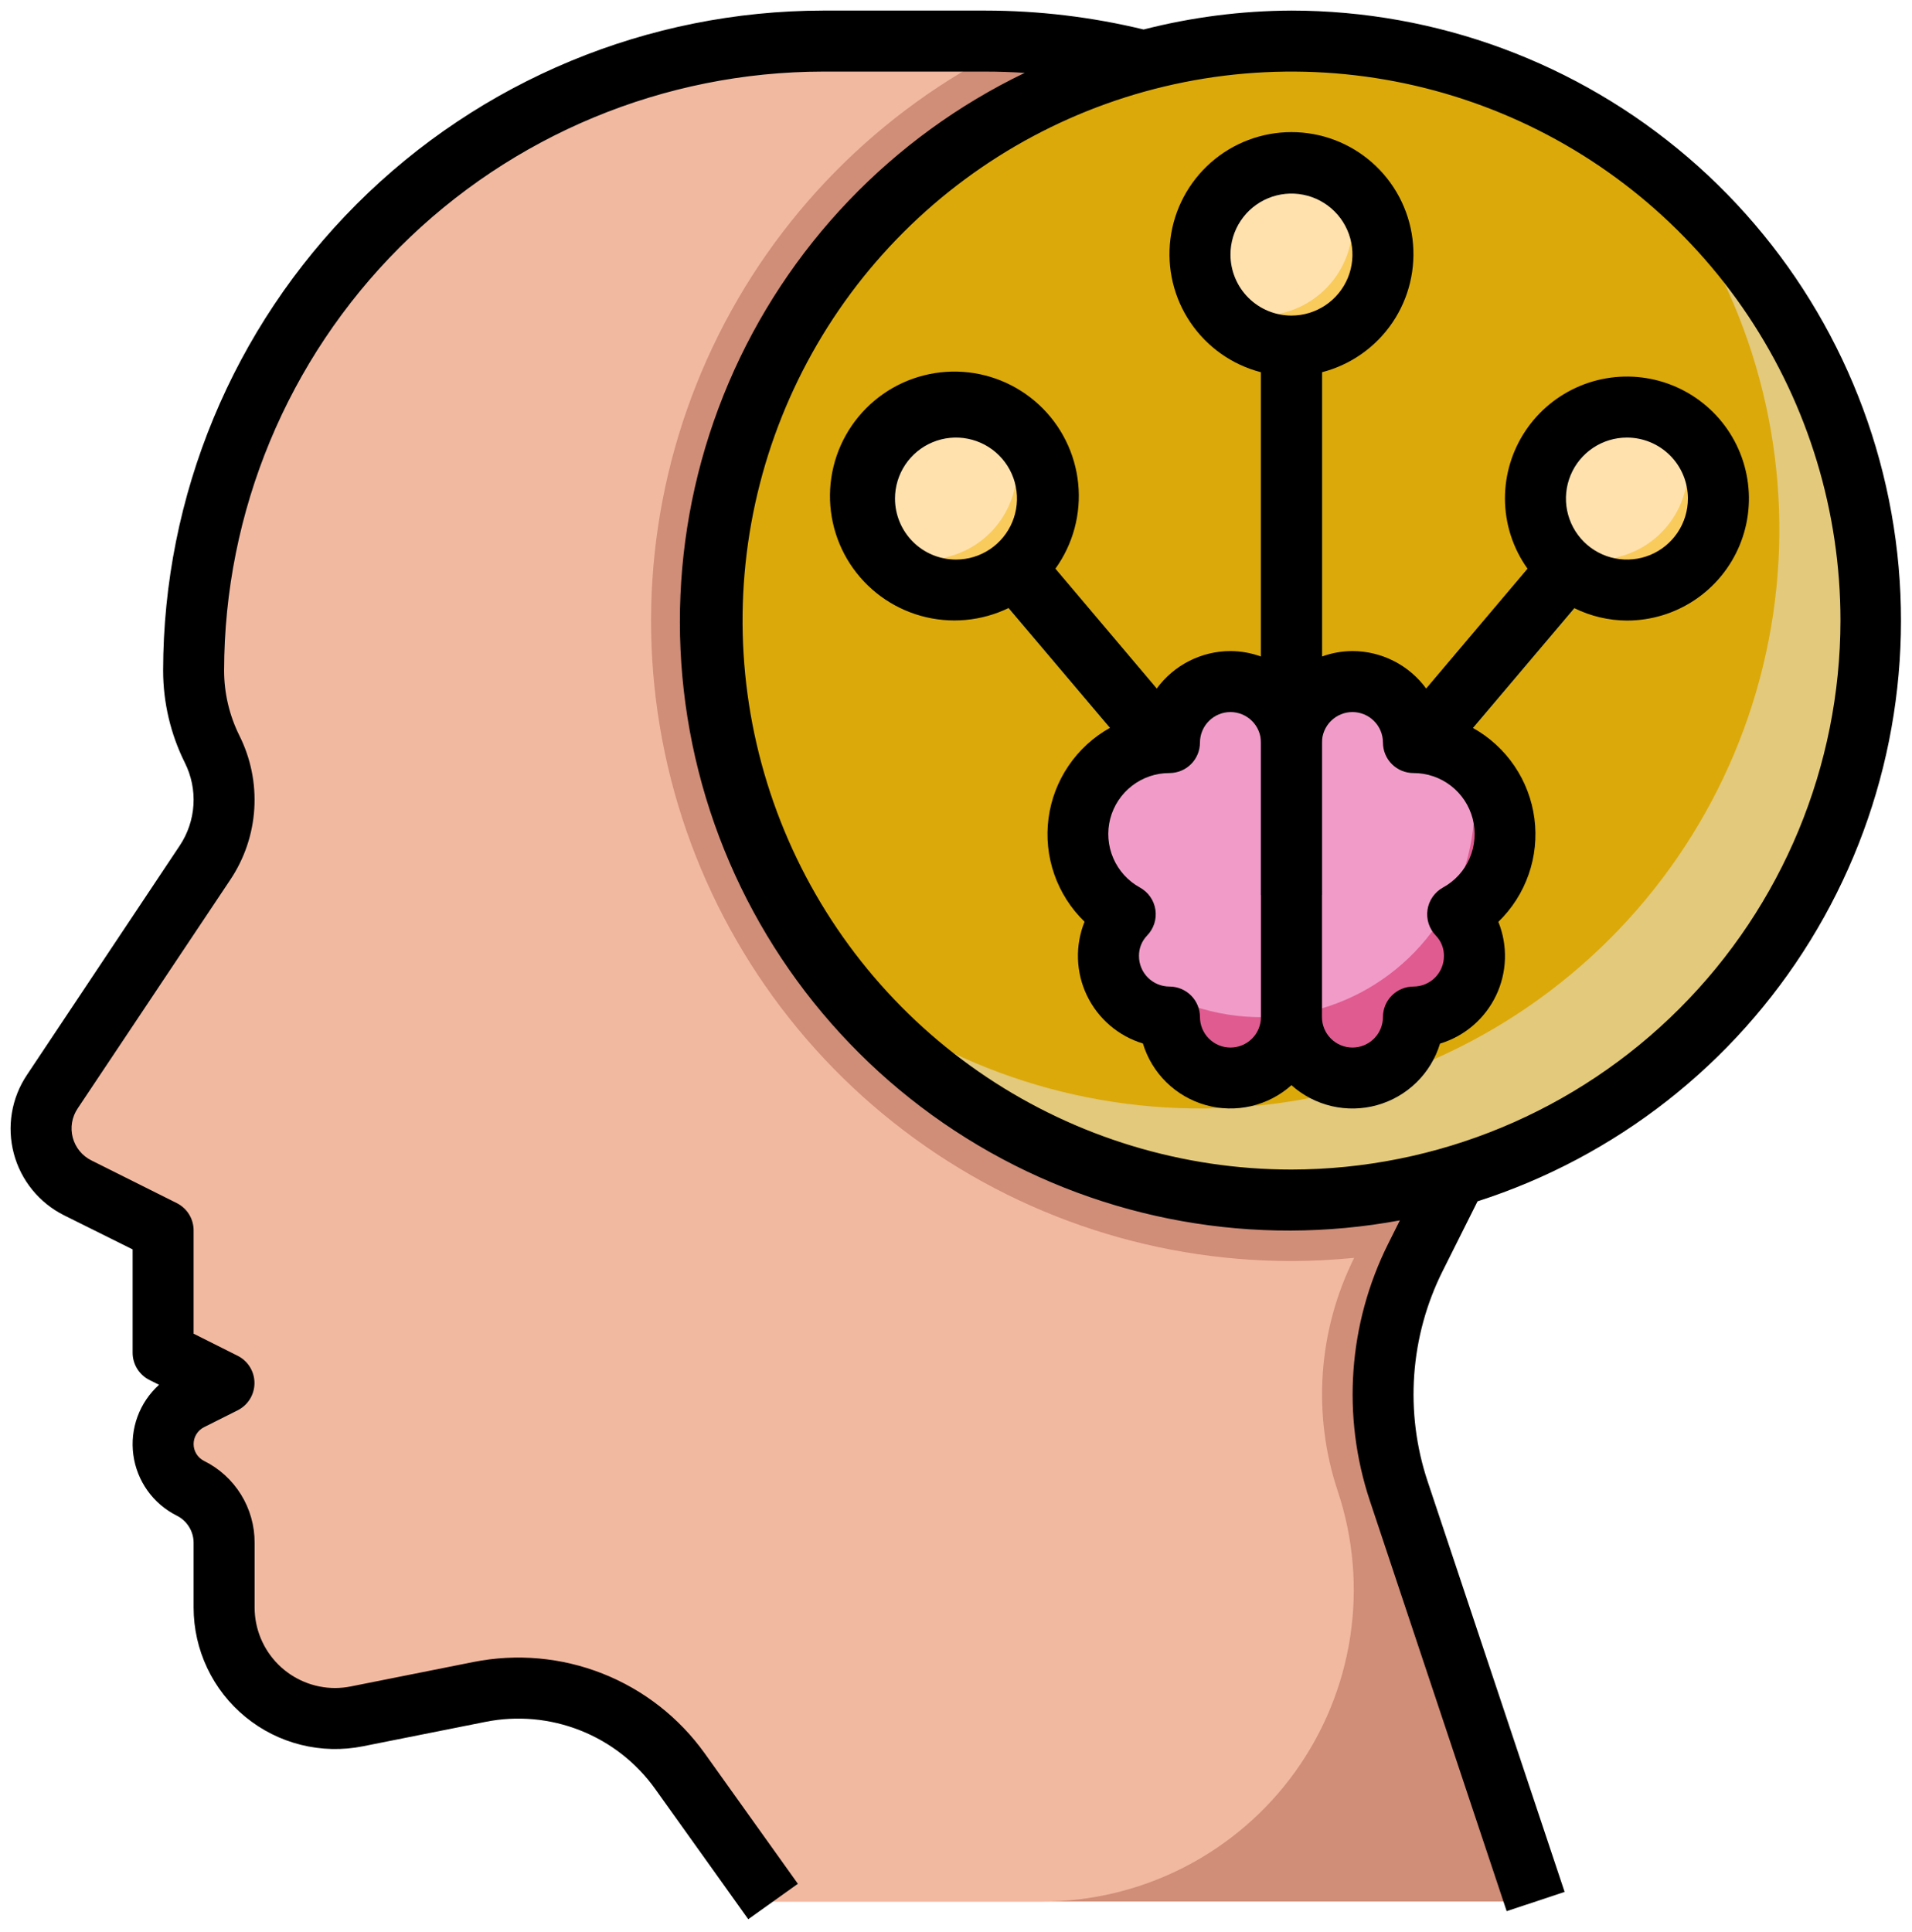 <svg xmlns="http://www.w3.org/2000/svg" width="96" height="97" viewBox="0 0 96 97" fill="none"><path d="M57.361 3.033C54.783 2.387 52.135 2.061 49.478 2.063H41.324C32.942 2.063 24.903 5.392 18.976 11.319C13.049 17.247 9.719 25.285 9.719 33.667C9.719 35.037 10.037 36.387 10.65 37.612C11.044 38.401 11.25 39.272 11.25 40.154C11.25 41.276 10.918 42.373 10.296 43.307L2.621 54.819C2.257 55.365 2.063 56.007 2.062 56.664C2.063 57.281 2.235 57.886 2.559 58.411C2.884 58.937 3.348 59.361 3.9 59.638L8.188 61.781V67.906L11.25 69.438L9.556 70.284C9.145 70.49 8.799 70.806 8.557 71.198C8.315 71.589 8.187 72.04 8.188 72.5C8.187 72.96 8.315 73.411 8.557 73.802C8.799 74.194 9.145 74.51 9.556 74.716C10.065 74.97 10.493 75.361 10.792 75.845C11.091 76.329 11.25 76.886 11.25 77.455V80.707C11.25 82.186 11.837 83.603 12.883 84.649C13.928 85.694 15.345 86.281 16.824 86.281C17.19 86.281 17.556 86.245 17.916 86.172L24.062 84.948C24.706 84.817 25.362 84.751 26.019 84.75C27.608 84.75 29.174 85.129 30.587 85.856C32 86.584 33.218 87.637 34.142 88.93L38.812 95.469H77.094L70.226 74.867C69.704 73.299 69.438 71.657 69.438 70.004C69.438 67.617 69.993 65.263 71.061 63.129L73.093 59.063" fill="#D08D78"></path><path d="M64.844 60.25C80.912 60.25 93.938 47.224 93.938 31.156C93.938 15.088 80.912 2.062 64.844 2.062C48.776 2.062 35.75 15.088 35.75 31.156C35.75 47.224 48.776 60.25 64.844 60.25Z" fill="#E2C97C"></path><path d="M64.843 2.063C59.366 2.059 53.999 3.603 49.361 6.516C44.722 9.429 41.001 13.593 38.626 18.529C36.251 23.464 35.318 28.97 35.935 34.413C36.553 39.855 38.695 45.013 42.115 49.291C47.702 53.756 54.739 56.005 61.881 55.608C69.022 55.211 75.767 52.195 80.824 47.138C85.882 42.08 88.898 35.336 89.295 28.194C89.692 21.053 87.443 14.015 82.978 8.428C77.834 4.302 71.437 2.057 64.843 2.063Z" fill="#DBA90A"></path><path d="M64.844 63.312C57.586 63.316 50.54 60.863 44.854 56.352C39.168 51.842 35.176 45.539 33.529 38.47C31.881 31.401 32.675 23.983 35.782 17.423C38.888 10.863 44.123 5.548 50.636 2.343C49.236 2.158 47.827 2.064 46.416 2.062H41.324C32.942 2.062 24.903 5.392 18.976 11.319C13.049 17.247 9.719 25.285 9.719 33.667C9.719 35.037 10.038 36.387 10.65 37.612C11.098 38.508 11.301 39.507 11.239 40.507C11.177 41.507 10.852 42.473 10.296 43.307L2.622 54.819C2.36 55.211 2.185 55.654 2.107 56.119C2.03 56.585 2.053 57.061 2.174 57.517C2.295 57.972 2.511 58.397 2.809 58.763C3.106 59.129 3.479 59.427 3.9 59.638L8.188 61.781V67.906L11.25 69.438L9.557 70.284C9.145 70.49 8.799 70.806 8.558 71.198C8.316 71.589 8.188 72.04 8.188 72.5C8.188 72.96 8.316 73.411 8.558 73.802C8.799 74.194 9.145 74.51 9.557 74.716C10.066 74.97 10.494 75.361 10.793 75.845C11.092 76.329 11.25 76.886 11.25 77.455V80.707C11.25 81.532 11.432 82.347 11.785 83.092C12.138 83.838 12.651 84.496 13.289 85.018C13.927 85.541 14.673 85.916 15.473 86.115C16.273 86.315 17.107 86.335 17.916 86.172L24.062 84.948C25.948 84.569 27.902 84.744 29.69 85.45C31.479 86.156 33.025 87.364 34.142 88.929L38.813 95.469H52.315C54.796 95.47 57.241 94.881 59.449 93.751C61.658 92.621 63.566 90.983 65.017 88.971C66.467 86.959 67.419 84.631 67.793 82.179C68.167 79.726 67.953 77.221 67.168 74.867C65.882 71.007 66.178 66.795 67.992 63.153C66.953 63.254 65.905 63.312 64.844 63.312Z" fill="#F2B9A1"></path><path d="M75.565 41.875C75.565 40.657 75.081 39.488 74.219 38.627C73.358 37.765 72.19 37.281 70.971 37.281C70.971 36.469 70.649 35.69 70.074 35.116C69.5 34.541 68.721 34.219 67.909 34.219C67.097 34.219 66.317 34.541 65.743 35.116C65.169 35.69 64.846 36.469 64.846 37.281C64.846 36.469 64.524 35.69 63.949 35.116C63.375 34.541 62.596 34.219 61.784 34.219C60.971 34.219 60.193 34.541 59.618 35.116C59.044 35.69 58.721 36.469 58.721 37.281C57.701 37.279 56.708 37.617 55.901 38.241C55.093 38.865 54.517 39.741 54.262 40.729C54.008 41.718 54.09 42.763 54.495 43.699C54.9 44.636 55.606 45.411 56.501 45.902C55.955 46.464 55.653 47.217 55.659 48C55.661 48.812 55.985 49.589 56.558 50.163C57.132 50.737 57.91 51.06 58.721 51.062C58.721 51.875 59.044 52.654 59.618 53.228C60.193 53.802 60.971 54.125 61.784 54.125C62.596 54.125 63.375 53.802 63.949 53.228C64.524 52.654 64.846 51.875 64.846 51.062C64.846 51.875 65.169 52.654 65.743 53.228C66.317 53.802 67.097 54.125 67.909 54.125C68.721 54.125 69.5 53.802 70.074 53.228C70.649 52.654 70.971 51.875 70.971 51.062C71.783 51.06 72.56 50.737 73.134 50.163C73.708 49.589 74.031 48.812 74.034 48C74.04 47.217 73.737 46.464 73.192 45.902C73.912 45.506 74.513 44.923 74.93 44.214C75.348 43.505 75.567 42.697 75.565 41.875Z" fill="#DF5B90"></path><path d="M67.336 39.624L80.509 24.065L82.846 26.044L69.673 41.602L67.336 39.624Z" fill="#004180"></path><path d="M46.812 26.008L49.149 24.03L60.663 37.629L58.327 39.608L46.812 26.008Z" fill="#004180"></path><path d="M67.909 34.219C67.097 34.221 66.32 34.545 65.746 35.118C65.172 35.692 64.849 36.47 64.846 37.281C64.846 36.469 64.524 35.69 63.949 35.116C63.375 34.541 62.596 34.219 61.784 34.219C60.971 34.219 60.193 34.541 59.618 35.116C59.044 35.69 58.721 36.469 58.721 37.281C57.701 37.279 56.708 37.617 55.901 38.241C55.093 38.865 54.517 39.741 54.262 40.729C54.008 41.718 54.09 42.763 54.495 43.699C54.9 44.636 55.606 45.411 56.501 45.902C55.994 46.428 55.699 47.123 55.672 47.853C57.285 49.499 59.385 50.581 61.661 50.939C63.937 51.297 66.268 50.911 68.307 49.839C70.347 48.767 71.986 47.066 72.982 44.988C73.977 42.91 74.277 40.567 73.835 38.306C73.026 37.647 72.015 37.285 70.971 37.281C70.969 36.47 70.645 35.692 70.072 35.118C69.498 34.545 68.72 34.221 67.909 34.219Z" fill="#F19CC8"></path><path d="M63.312 14.312H66.375V44.938H63.312V14.312Z" fill="#004180"></path><path d="M66.375 34.646C65.912 34.913 65.527 35.297 65.258 35.76C64.99 36.222 64.847 36.747 64.844 37.281C64.841 36.747 64.698 36.222 64.429 35.76C64.161 35.297 63.776 34.913 63.312 34.646V53.698C63.776 53.431 64.161 53.047 64.429 52.584C64.698 52.122 64.841 51.597 64.844 51.062C64.847 51.597 64.99 52.122 65.258 52.584C65.527 53.047 65.912 53.431 66.375 53.698V34.646Z" fill="#DF5B90"></path><path d="M64.844 17.375C67.381 17.375 69.438 15.318 69.438 12.781C69.438 10.244 67.381 8.188 64.844 8.188C62.307 8.188 60.25 10.244 60.25 12.781C60.25 15.318 62.307 17.375 64.844 17.375Z" fill="#F9CB5D"></path><path d="M81.688 29.625C84.225 29.625 86.281 27.568 86.281 25.031C86.281 22.494 84.225 20.438 81.688 20.438C79.15 20.438 77.094 22.494 77.094 25.031C77.094 27.568 79.15 29.625 81.688 29.625Z" fill="#F9CB5D"></path><path d="M48 29.625C50.537 29.625 52.594 27.568 52.594 25.031C52.594 22.494 50.537 20.438 48 20.438C45.463 20.438 43.406 22.494 43.406 25.031C43.406 27.568 45.463 29.625 48 29.625Z" fill="#F9CB5D"></path><path d="M67.906 11.25C67.903 10.409 67.667 9.585 67.223 8.87C66.509 8.427 65.685 8.19 64.844 8.188C63.625 8.188 62.457 8.671 61.596 9.533C60.734 10.395 60.25 11.563 60.25 12.781C60.253 13.622 60.489 14.446 60.933 15.161C61.648 15.604 62.471 15.841 63.312 15.844C64.531 15.844 65.699 15.36 66.561 14.498C67.422 13.637 67.906 12.468 67.906 11.25Z" fill="#FFE1AE"></path><path d="M84.75 23.5C84.747 22.659 84.511 21.835 84.067 21.12C83.353 20.677 82.529 20.44 81.688 20.438C80.469 20.438 79.301 20.922 78.439 21.783C77.578 22.645 77.094 23.813 77.094 25.031C77.097 25.872 77.333 26.696 77.777 27.411C78.491 27.855 79.315 28.091 80.156 28.094C81.375 28.094 82.543 27.61 83.404 26.748C84.266 25.887 84.75 24.718 84.75 23.5Z" fill="#FFE1AE"></path><path d="M51.062 23.5C51.06 22.659 50.823 21.835 50.38 21.12C49.665 20.677 48.841 20.44 48 20.438C46.782 20.438 45.613 20.922 44.752 21.783C43.89 22.645 43.406 23.813 43.406 25.031C43.409 25.872 43.645 26.696 44.089 27.411C44.804 27.855 45.628 28.091 46.469 28.094C47.687 28.094 48.855 27.61 49.717 26.748C50.578 25.887 51.062 24.718 51.062 23.5Z" fill="#FFE1AE"></path><path d="M64.846 0.531C62.341 0.541 59.847 0.86 57.42 1.481C54.82 0.852 52.155 0.533 49.48 0.531H41.326C32.541 0.541 24.119 4.036 17.907 10.248C11.694 16.46 8.2 24.882 8.19 33.667C8.192 35.275 8.566 36.86 9.283 38.298C9.61 38.953 9.759 39.682 9.713 40.413C9.667 41.143 9.429 41.848 9.023 42.457L1.35 53.972C0.967 54.545 0.71 55.193 0.597 55.873C0.484 56.553 0.517 57.249 0.694 57.916C0.87 58.582 1.187 59.203 1.622 59.737C2.057 60.272 2.601 60.708 3.218 61.016L6.659 62.728V67.906C6.657 68.192 6.736 68.473 6.885 68.716C7.035 68.96 7.25 69.157 7.505 69.284L7.986 69.525C7.501 69.962 7.129 70.511 6.904 71.124C6.679 71.737 6.607 72.397 6.695 73.044C6.782 73.691 7.027 74.308 7.406 74.839C7.786 75.371 8.29 75.801 8.874 76.094C9.128 76.22 9.341 76.415 9.49 76.655C9.64 76.895 9.72 77.172 9.721 77.455V80.707C9.721 81.759 9.955 82.797 10.405 83.747C10.854 84.697 11.509 85.535 12.322 86.201C13.135 86.868 14.086 87.346 15.105 87.6C16.125 87.855 17.189 87.881 18.22 87.675L24.368 86.45C25.963 86.13 27.617 86.278 29.13 86.876C30.643 87.473 31.952 88.495 32.898 89.818L37.569 96.357L40.061 94.578L35.389 88.038C34.1 86.234 32.317 84.84 30.255 84.025C28.192 83.21 25.939 83.009 23.764 83.444L17.619 84.669C17.358 84.721 17.093 84.748 16.826 84.75C15.754 84.749 14.727 84.323 13.969 83.565C13.211 82.807 12.785 81.779 12.784 80.707V77.455C12.787 76.602 12.55 75.764 12.102 75.038C11.653 74.312 11.01 73.726 10.245 73.347C10.088 73.268 9.955 73.147 9.863 72.998C9.77 72.848 9.721 72.676 9.721 72.5C9.721 72.324 9.77 72.152 9.863 72.002C9.955 71.853 10.088 71.732 10.245 71.653L11.929 70.808C12.184 70.681 12.398 70.485 12.548 70.243C12.698 70.001 12.777 69.722 12.777 69.438C12.777 69.153 12.698 68.874 12.548 68.632C12.398 68.389 12.184 68.194 11.929 68.067L9.721 66.96V61.781C9.723 61.495 9.644 61.215 9.495 60.971C9.345 60.728 9.13 60.531 8.874 60.403L4.587 58.259C4.359 58.146 4.157 57.985 3.996 57.787C3.835 57.59 3.718 57.36 3.653 57.114C3.588 56.868 3.575 56.61 3.617 56.359C3.659 56.108 3.754 55.868 3.896 55.656L11.571 44.157C12.277 43.098 12.69 41.872 12.768 40.602C12.847 39.333 12.588 38.065 12.018 36.928C11.515 35.914 11.253 34.799 11.252 33.667C11.262 25.694 14.433 18.05 20.071 12.412C25.709 6.775 33.353 3.603 41.326 3.594H49.48C50.139 3.594 50.797 3.617 51.452 3.658C44.776 6.871 39.494 12.399 36.588 19.213C33.681 26.028 33.348 33.667 35.65 40.709C37.953 47.751 42.733 53.717 49.104 57.499C55.475 61.281 63.002 62.621 70.287 61.27L69.7 62.444C67.695 66.455 67.364 71.097 68.781 75.351L75.649 95.953L78.558 94.985L71.682 74.382C71.107 72.658 70.878 70.837 71.007 69.024C71.136 67.211 71.621 65.442 72.433 63.816L74.187 60.314C81.136 58.082 87.06 53.442 90.89 47.229C94.721 41.017 96.207 33.64 95.08 26.429C93.953 19.217 90.288 12.646 84.745 7.897C79.202 3.149 72.145 0.537 64.846 0.531ZM64.846 58.719C59.395 58.719 54.066 57.102 49.533 54.074C45.001 51.045 41.468 46.74 39.382 41.704C37.296 36.668 36.75 31.126 37.813 25.779C38.877 20.433 41.502 15.521 45.357 11.667C49.211 7.812 54.122 5.187 59.469 4.123C64.816 3.06 70.358 3.606 75.394 5.692C80.43 7.778 84.735 11.311 87.764 15.843C90.792 20.376 92.409 25.705 92.409 31.156C92.4 38.464 89.494 45.469 84.326 50.636C79.159 55.804 72.154 58.71 64.846 58.719Z" fill="black"></path><path d="M75.562 25.031C75.565 26.295 75.962 27.526 76.697 28.553L71.608 34.571C71.183 33.988 70.625 33.514 69.982 33.187C69.339 32.86 68.627 32.688 67.906 32.688C67.383 32.69 66.865 32.783 66.374 32.962V18.689C67.818 18.316 69.076 17.43 69.913 16.196C70.749 14.962 71.107 13.465 70.919 11.986C70.732 10.508 70.011 9.148 68.892 8.162C67.774 7.177 66.334 6.633 64.843 6.633C63.352 6.633 61.913 7.177 60.794 8.162C59.676 9.148 58.955 10.508 58.767 11.986C58.579 13.465 58.937 14.962 59.774 16.196C60.611 17.43 61.869 18.316 63.312 18.689V32.962C62.821 32.783 62.303 32.69 61.781 32.688C61.059 32.688 60.348 32.86 59.704 33.187C59.061 33.514 58.504 33.988 58.078 34.571L52.99 28.553C53.88 27.317 54.287 25.798 54.136 24.282C53.984 22.766 53.284 21.358 52.167 20.322C51.05 19.286 49.593 18.694 48.07 18.658C46.547 18.621 45.063 19.142 43.898 20.122C42.732 21.103 41.965 22.476 41.74 23.982C41.516 25.489 41.849 27.026 42.678 28.304C43.508 29.582 44.775 30.513 46.243 30.922C47.71 31.33 49.276 31.189 50.647 30.524L55.737 36.539C54.903 37.002 54.188 37.655 53.652 38.445C53.115 39.234 52.77 40.138 52.646 41.085C52.521 42.031 52.62 42.994 52.934 43.895C53.248 44.797 53.769 45.612 54.455 46.276C54.217 46.867 54.104 47.502 54.124 48.139C54.145 48.777 54.297 49.403 54.573 49.978C54.849 50.553 55.241 51.065 55.725 51.48C56.209 51.895 56.774 52.205 57.385 52.39C57.608 53.129 58.015 53.8 58.566 54.34C59.118 54.88 59.797 55.273 60.54 55.482C61.283 55.69 62.067 55.708 62.819 55.534C63.572 55.359 64.268 54.998 64.843 54.483C65.418 54.998 66.114 55.36 66.866 55.535C67.618 55.709 68.401 55.692 69.145 55.484C69.888 55.276 70.567 54.884 71.119 54.344C71.671 53.805 72.078 53.135 72.302 52.396C72.912 52.211 73.478 51.901 73.962 51.486C74.446 51.071 74.838 50.559 75.114 49.984C75.389 49.409 75.542 48.783 75.562 48.145C75.582 47.508 75.47 46.873 75.231 46.282C75.917 45.618 76.438 44.803 76.752 43.901C77.067 43 77.165 42.037 77.041 41.091C76.916 40.144 76.572 39.24 76.035 38.451C75.498 37.661 74.784 37.009 73.95 36.545L79.04 30.53C79.863 30.937 80.768 31.151 81.687 31.156C82.898 31.156 84.083 30.797 85.09 30.124C86.097 29.451 86.882 28.494 87.346 27.375C87.809 26.256 87.931 25.024 87.694 23.836C87.458 22.648 86.875 21.557 86.018 20.7C85.161 19.844 84.07 19.26 82.882 19.024C81.694 18.788 80.462 18.909 79.343 19.372C78.224 19.836 77.267 20.621 76.594 21.628C75.921 22.636 75.562 23.82 75.562 25.031ZM61.781 12.781C61.781 12.175 61.96 11.583 62.297 11.08C62.633 10.576 63.112 10.184 63.671 9.952C64.231 9.72 64.847 9.659 65.441 9.778C66.035 9.896 66.581 10.187 67.009 10.616C67.437 11.044 67.729 11.59 67.847 12.184C67.965 12.778 67.904 13.394 67.673 13.953C67.441 14.513 67.048 14.991 66.545 15.328C66.041 15.664 65.449 15.844 64.843 15.844C64.031 15.844 63.252 15.521 62.678 14.947C62.103 14.372 61.781 13.594 61.781 12.781ZM44.937 25.031C44.937 24.425 45.117 23.833 45.453 23.33C45.79 22.826 46.268 22.434 46.828 22.202C47.387 21.97 48.003 21.909 48.597 22.028C49.191 22.146 49.737 22.437 50.165 22.866C50.593 23.294 50.885 23.84 51.003 24.434C51.121 25.028 51.061 25.644 50.829 26.203C50.597 26.763 50.205 27.241 49.701 27.578C49.197 27.914 48.605 28.094 47.999 28.094C47.187 28.094 46.408 27.771 45.834 27.197C45.26 26.622 44.937 25.843 44.937 25.031ZM61.781 52.594C61.375 52.594 60.985 52.432 60.698 52.145C60.411 51.858 60.249 51.469 60.249 51.062C60.249 50.656 60.088 50.267 59.801 49.98C59.514 49.693 59.124 49.531 58.718 49.531C58.312 49.531 57.923 49.37 57.636 49.083C57.348 48.796 57.187 48.406 57.187 48C57.184 47.809 57.219 47.62 57.289 47.443C57.36 47.266 57.465 47.105 57.597 46.968C57.761 46.799 57.884 46.594 57.956 46.369C58.028 46.145 58.047 45.907 58.012 45.674C57.977 45.441 57.889 45.219 57.754 45.026C57.619 44.832 57.441 44.673 57.234 44.559C56.638 44.232 56.168 43.715 55.898 43.09C55.628 42.465 55.573 41.768 55.743 41.109C55.914 40.45 56.298 39.867 56.837 39.451C57.376 39.035 58.038 38.81 58.718 38.812C59.124 38.812 59.514 38.651 59.801 38.364C60.088 38.077 60.249 37.687 60.249 37.281C60.249 36.875 60.411 36.486 60.698 36.199C60.985 35.911 61.375 35.75 61.781 35.75C62.187 35.75 62.576 35.911 62.864 36.199C63.151 36.486 63.312 36.875 63.312 37.281V51.062C63.312 51.469 63.151 51.858 62.864 52.145C62.576 52.432 62.187 52.594 61.781 52.594ZM72.452 44.559C72.245 44.673 72.068 44.832 71.933 45.026C71.798 45.219 71.709 45.441 71.674 45.674C71.639 45.907 71.658 46.145 71.73 46.369C71.802 46.594 71.925 46.799 72.089 46.968C72.222 47.105 72.327 47.266 72.397 47.443C72.468 47.62 72.502 47.809 72.499 48C72.499 48.406 72.338 48.796 72.051 49.083C71.764 49.37 71.374 49.531 70.968 49.531C70.562 49.531 70.173 49.693 69.885 49.98C69.598 50.267 69.437 50.656 69.437 51.062C69.437 51.469 69.276 51.858 68.989 52.145C68.701 52.432 68.312 52.594 67.906 52.594C67.5 52.594 67.11 52.432 66.823 52.145C66.536 51.858 66.374 51.469 66.374 51.062V37.281C66.374 36.875 66.536 36.486 66.823 36.199C67.11 35.911 67.5 35.75 67.906 35.75C68.312 35.75 68.701 35.911 68.989 36.199C69.276 36.486 69.437 36.875 69.437 37.281C69.437 37.687 69.598 38.077 69.885 38.364C70.173 38.651 70.562 38.812 70.968 38.812C71.649 38.81 72.311 39.035 72.849 39.451C73.388 39.867 73.773 40.45 73.943 41.109C74.113 41.768 74.059 42.465 73.789 43.09C73.519 43.715 73.049 44.232 72.452 44.559ZM84.749 25.031C84.749 25.637 84.57 26.229 84.233 26.733C83.897 27.236 83.419 27.629 82.859 27.861C82.299 28.092 81.684 28.153 81.09 28.035C80.496 27.917 79.95 27.625 79.522 27.197C79.093 26.768 78.802 26.223 78.683 25.629C78.565 25.035 78.626 24.419 78.858 23.859C79.089 23.3 79.482 22.821 79.986 22.485C80.489 22.148 81.081 21.969 81.687 21.969C82.499 21.969 83.278 22.291 83.853 22.866C84.427 23.44 84.749 24.219 84.749 25.031Z" fill="black"></path></svg>
